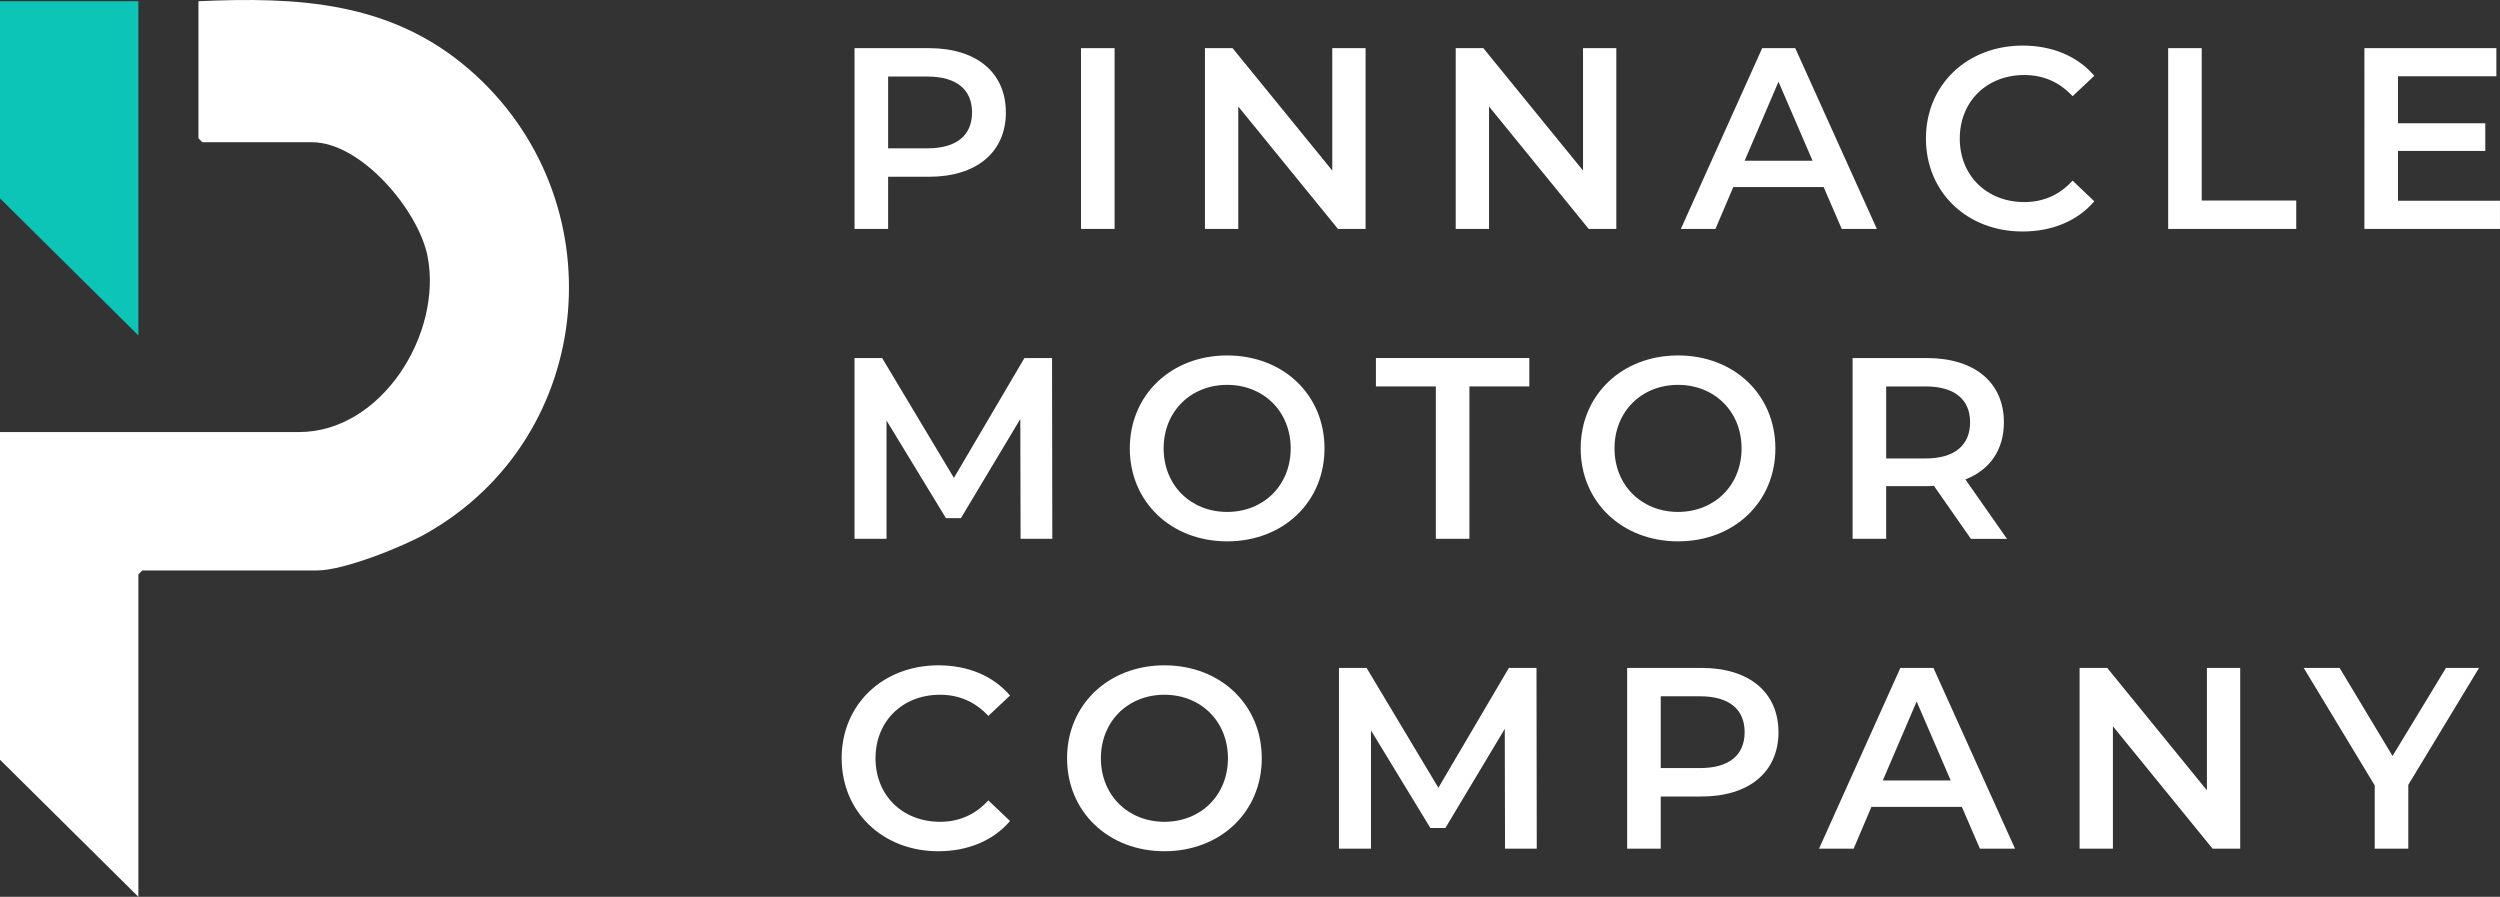 <?xml version="1.0" encoding="UTF-8"?> <svg xmlns="http://www.w3.org/2000/svg" id="uuid-d0fd08b0-002a-4945-ad4d-715944b5866a" data-name="uuid-fbaa3b9c-dfb2-4a7f-a538-4923c68172cd" width="957.47" height="343.47" viewBox="0 0 957.47 343.47"><rect x="0" y="0" width="957.47" height="343.47" fill="#333333" stroke="none"/><g><path d="M53,343.47L0,290.97v-125.5h114.5c31.75,0,55-37.73,49.26-67.26-3.41-17.57-25.4-43.74-44.26-43.74h-42l-1.5-1.5V.47c38.08-1.72,73.53.11,103.53,25.97,57.03,49.18,49.59,140.52-16.22,177.83-9.18,5.21-31.68,14.2-41.8,14.2H54.5l-1.5,1.5v123.5Z" fill="#fff"></path><polygon points="53 .47 53 128.47 0 75.97 0 .47 53 .47" fill="#0cc5b7"></polygon></g><g><path d="M385.24,43.07c0,15.23-11.27,24.63-29.47,24.63h-15.63v19.98h-12.86V18.44h28.48c18.2,0,29.47,9.3,29.47,24.63h0ZM372.28,43.07c0-8.7-5.83-13.75-17.11-13.75h-15.03v27.49h15.03c11.27,0,17.11-5.04,17.11-13.75h0Z" fill="#fff"></path><path d="M414.01,18.44h12.86v69.23h-12.86V18.44Z" fill="#fff"></path><path d="M523,18.44v69.23h-10.58l-38.18-46.88v46.88h-12.76V18.44h10.58l38.18,46.88V18.44h12.76Z" fill="#fff"></path><path d="M619.03,18.44v69.23h-10.58l-38.17-46.88v46.88h-12.76V18.44h10.58l38.18,46.88V18.44h12.76-.01Z" fill="#fff"></path><path d="M698.44,71.65h-34.62l-6.82,16.02h-13.25l31.15-69.23h12.66l31.25,69.23h-13.45s-6.92-16.02-6.92-16.02ZM694.19,61.56l-13.05-30.26-12.96,30.26h26.01Z" fill="#fff"></path><path d="M737.61,53.06c0-20.67,15.82-35.6,37.09-35.6,11.27,0,20.97,4.05,27.39,11.57l-8.31,7.81c-5.04-5.44-11.28-8.11-18.49-8.11-14.34,0-24.72,10.09-24.72,24.33s10.38,24.33,24.72,24.33c7.22,0,13.45-2.67,18.49-8.21l8.31,7.91c-6.43,7.52-16.12,11.57-27.49,11.57-21.16,0-36.99-14.93-36.99-35.6h0Z" fill="#fff"></path><path d="M830.37,18.44h12.86v58.35h36.2v10.88h-49.05V18.44h-.01Z" fill="#fff"></path><path d="M957.46,76.89v10.78h-51.92V18.44h50.54v10.78h-37.68v18h33.43v10.58h-33.43v19.09h39.07-.01Z" fill="#fff"></path><path d="M390.87,206.35l-.1-45.89-22.75,37.98h-5.74l-22.75-37.38v45.3h-12.26v-69.23h10.58l27.49,45.89,27-45.89h10.58l.1,69.23h-12.16.01Z" fill="#fff"></path><path d="M432.7,171.73c0-20.47,15.82-35.6,37.28-35.6s37.29,15.03,37.29,35.6-15.82,35.6-37.29,35.6-37.28-15.13-37.28-35.6h0ZM494.32,171.73c0-14.14-10.38-24.33-24.33-24.33s-24.33,10.19-24.33,24.33,10.38,24.33,24.33,24.33,24.33-10.19,24.33-24.33Z" fill="#fff"></path><path d="M549.9,148h-22.94v-10.88h58.75v10.88h-22.94v58.35h-12.86v-58.35h-.01Z" fill="#fff"></path><path d="M605.38,171.73c0-20.47,15.82-35.6,37.29-35.6s37.28,15.03,37.28,35.6-15.82,35.6-37.28,35.6-37.29-15.13-37.29-35.6h0ZM667,171.73c0-14.14-10.38-24.33-24.33-24.33s-24.33,10.19-24.33,24.33,10.38,24.33,24.33,24.33,24.33-10.19,24.33-24.33Z" fill="#fff"></path><path d="M754.82,206.35l-14.14-20.27c-.89.1-1.78.1-2.67.1h-15.63v20.18h-12.86v-69.23h28.48c18.2,0,29.47,9.3,29.47,24.63,0,10.48-5.34,18.2-14.74,21.86l15.92,22.75h-13.85l.02-.02ZM737.41,148h-15.03v27.59h15.03c11.28,0,17.11-5.14,17.11-13.85s-5.84-13.75-17.11-13.75h0Z" fill="#fff"></path><path d="M322.34,290.41c0-20.67,15.82-35.6,37.09-35.6,11.27,0,20.97,4.05,27.4,11.57l-8.31,7.81c-5.04-5.44-11.27-8.11-18.49-8.11-14.34,0-24.72,10.09-24.72,24.33s10.38,24.33,24.72,24.33c7.22,0,13.45-2.67,18.49-8.21l8.31,7.91c-6.43,7.52-16.12,11.57-27.49,11.57-21.16,0-36.99-14.93-36.99-35.6h-.01Z" fill="#fff"></path><path d="M408.67,290.41c0-20.47,15.82-35.6,37.28-35.6s37.29,15.03,37.29,35.6-15.82,35.6-37.29,35.6-37.28-15.13-37.28-35.6ZM470.29,290.41c0-14.14-10.38-24.33-24.33-24.33s-24.33,10.19-24.33,24.33,10.38,24.33,24.33,24.33,24.33-10.19,24.33-24.33Z" fill="#fff"></path><path d="M576.41,325.03l-.1-45.89-22.75,37.98h-5.74l-22.75-37.38v45.3h-12.26v-69.23h10.58l27.49,45.89,27-45.89h10.58l.1,69.23h-12.16,0Z" fill="#fff"></path><path d="M681.14,280.42c0,15.23-11.27,24.63-29.47,24.63h-15.63v19.98h-12.86v-69.23h28.48c18.2,0,29.47,9.3,29.47,24.63h.01ZM668.18,280.42c0-8.7-5.84-13.75-17.11-13.75h-15.03v27.49h15.03c11.28,0,17.11-5.04,17.11-13.75h0Z" fill="#fff"></path><path d="M751.36,309.01h-34.62l-6.82,16.02h-13.25l31.15-69.23h12.66l31.25,69.23h-13.45l-6.92-16.02ZM747.1,298.92l-13.05-30.26-12.96,30.26h26.01Z" fill="#fff"></path><path d="M857.97,255.8v69.23h-10.58l-38.17-46.88v46.88h-12.76v-69.23h10.58l38.18,46.88v-46.88h12.76-.01Z" fill="#fff"></path><path d="M922.35,300.6v24.43h-12.86v-24.23l-27.2-45h13.75l20.27,33.73,20.47-33.73h12.66l-27.1,44.8h.01Z" fill="#fff"></path></g></svg> 
